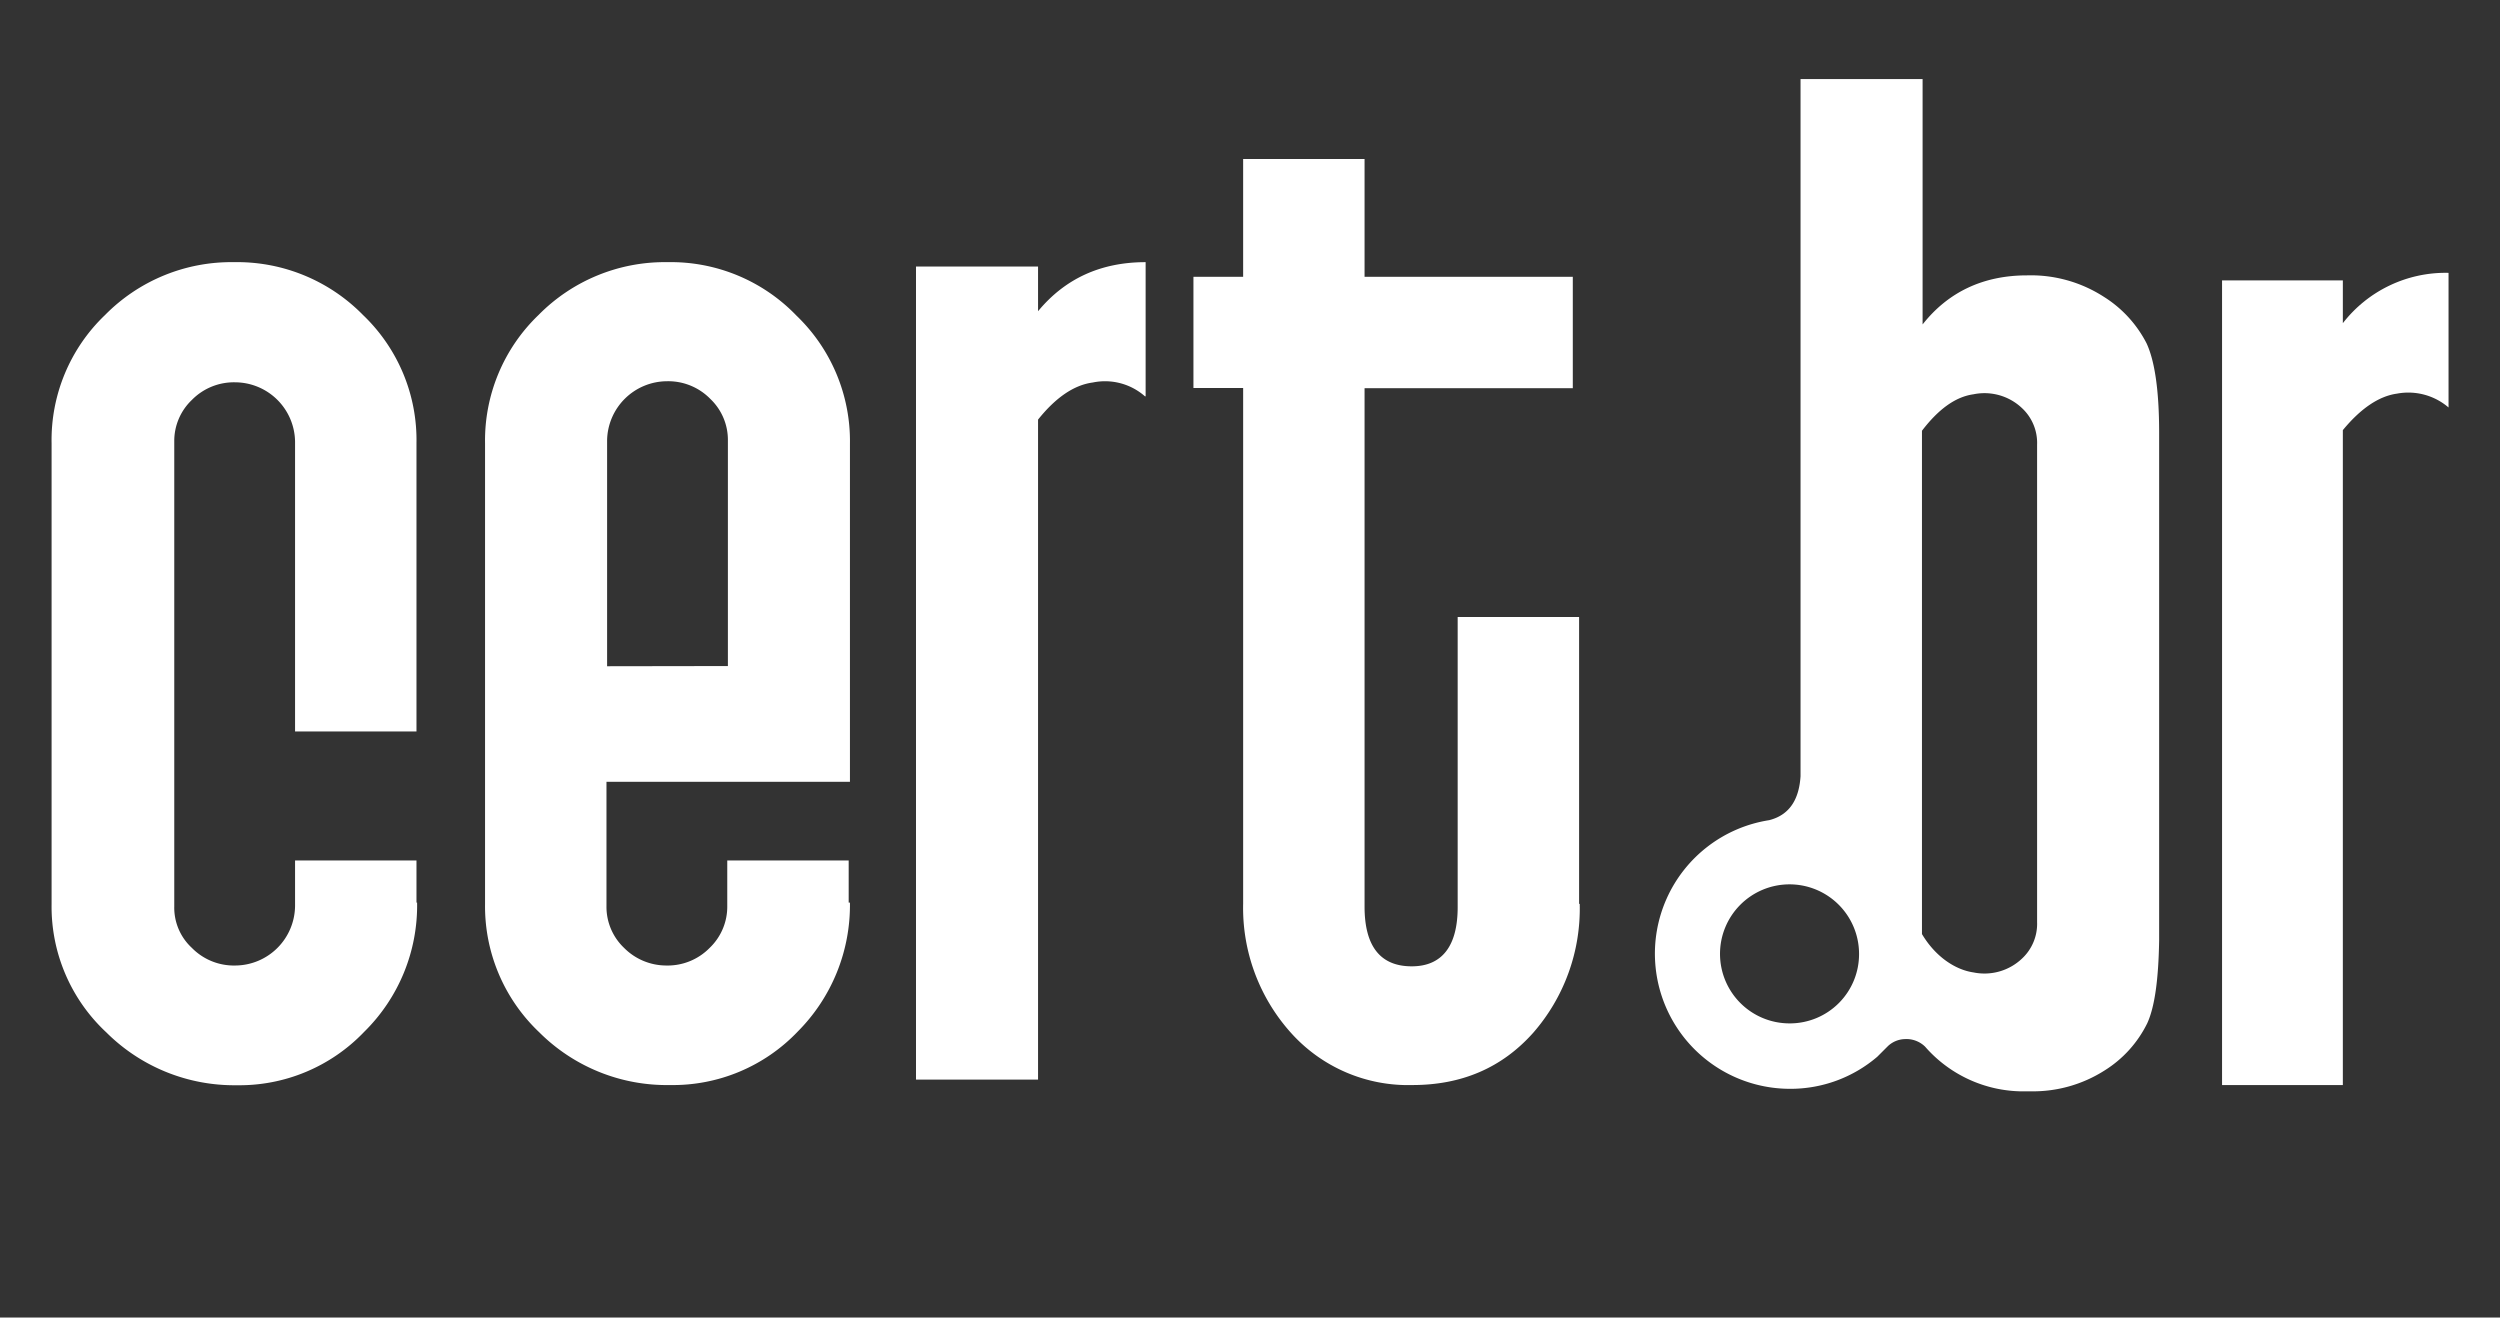 <svg id="Camada_1" data-name="Camada 1" xmlns="http://www.w3.org/2000/svg" viewBox="0 0 397.38 209.42"><rect x="0" y="0" width="397.38" height="209.42" fill="#333333" stroke="none"/><defs><style>.cls-1{fill:#fff;}</style></defs><path class="cls-1" d="M334.4,47.17a21.39,21.39,0,0,0-12.2-3.4c-6.9,0-12.5,2.6-16.6,7.8v-39H286.2v110.8c-.2,3.2-1.4,6.1-5,7a21.48,21.48,0,0,0,3.3,42.7,21.21,21.21,0,0,0,13.9-5.1h0l.2-.2,1.5-1.5a4.09,4.09,0,0,1,2.6-1.1,4.26,4.26,0,0,1,3.3,1.2,20.72,20.72,0,0,0,16.1,7.1h.8a21.15,21.15,0,0,0,11.6-3.3,18.4,18.4,0,0,0,6.8-7.5c1.2-2.6,1.8-7,1.9-13.2V68.77c0-6.7-.7-11.4-2-14.2A18.92,18.92,0,0,0,334.4,47.17Zm-49.9,115.5a11.05,11.05,0,1,1,11-11.1A11,11,0,0,1,284.5,162.67Zm39.3-23.5v7.4a7.54,7.54,0,0,1-2.4,5.8,8.67,8.67,0,0,1-7.7,2.2c-2.8-.4-6-2.4-8.2-6.1v-80c2.6-3.4,5.3-5.4,8.2-5.8a8.67,8.67,0,0,1,7.7,2.2,7.54,7.54,0,0,1,2.4,5.8Z"/><path class="cls-1" d="M372.4,51.37v-6.8H353.2v127.9h19.2V68.37c2.8-3.4,5.7-5.4,8.6-5.8a9.8,9.8,0,0,1,8.2,2.2V43.37A20.66,20.66,0,0,0,372.4,51.37Z"/><path class="cls-1" d="M66.3,143.47A28.16,28.16,0,0,1,57.9,164a27.42,27.42,0,0,1-20.3,8.5,28.78,28.78,0,0,1-20.7-8.4,27.3,27.3,0,0,1-8.7-20.4V70.47a27.48,27.48,0,0,1,8.5-20.4,28.16,28.16,0,0,1,20.5-8.4,28,28,0,0,1,20.5,8.4,27.48,27.48,0,0,1,8.5,20.4v45.8H46.9V70.17a9.56,9.56,0,0,0-9.5-9.4,9.35,9.35,0,0,0-6.9,2.8,9,9,0,0,0-2.8,6.6v73.9a8.7,8.7,0,0,0,2.8,6.6,9.35,9.35,0,0,0,6.9,2.8,9.56,9.56,0,0,0,9.5-9.5v-7.2H66.2v6.7Z"/><path class="cls-1" d="M135.1,143.47a28.47,28.47,0,0,1-8.3,20.5,27.42,27.42,0,0,1-20.3,8.5,28.68,28.68,0,0,1-20.8-8.4,27.58,27.58,0,0,1-8.6-20.4V70.47a27.64,27.64,0,0,1,8.5-20.4,28.16,28.16,0,0,1,20.5-8.4,27.7,27.7,0,0,1,20.5,8.5,27.64,27.64,0,0,1,8.5,20.4v53.7H96.4v19.8a9,9,0,0,0,2.8,6.6,9.47,9.47,0,0,0,6.7,2.8,9.35,9.35,0,0,0,6.9-2.8,9.07,9.07,0,0,0,2.8-6.7v-7.2h19.3v6.7Zm-19.4-37.6V70a9,9,0,0,0-2.8-6.6,9.35,9.35,0,0,0-6.9-2.8A9.56,9.56,0,0,0,96.5,70v35.9Z"/><path class="cls-1" d="M182,63a9.6,9.6,0,0,0-8.3-2.2c-3,.4-5.9,2.4-8.7,5.9v104.9H145.6V42.37H165v7.1q6.45-7.8,17.1-7.8V63Z"/><path class="cls-1" d="M251.1,143.67a30,30,0,0,1-7.4,20.5c-5,5.6-11.4,8.3-19.2,8.3a25,25,0,0,1-19.3-8.3,29.7,29.7,0,0,1-7.6-20.5v-82h-7.9V44h7.9V25.27h19.3V44H250v17.7H216.9v82.4c0,6.3,2.5,9.5,7.5,9.5,4.8,0,7.3-3.2,7.3-9.4V98.07H251v45.6Z"/></svg>